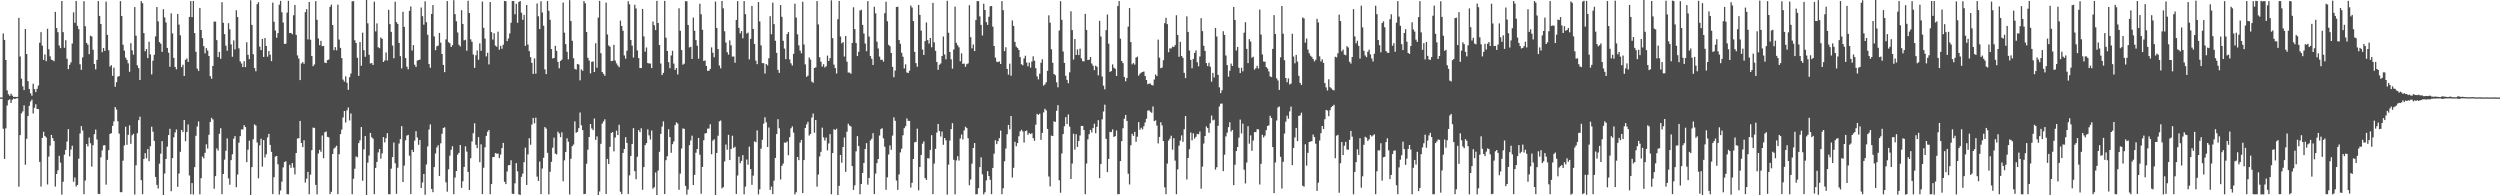 <?xml version="1.0" encoding="UTF-8"?>
<svg xmlns="http://www.w3.org/2000/svg" width="1920" height="150">
  <path d="M0 74.863h1v1.000H0zM1 74.913h1v1.000H1zM2 25.726h1v73.158H2zM3 30.682h1v91.396H3zM4 46.069h1v52.495H4zM5 69.418h1v11.579H5zM6 72.402h1v4.553H6zM7 73.638h1v2.639H7zM8 71.926h1v7.160H8zM9 73.405h1v3.204H9zM10 74.464h1v1.160H10zM11 74.355h1v1.742H11zM12 74.487h1v1.009H12zM13 74.407h1v1.014H13zM14 13.715h1v129.691H14zM15 43.419h1v60.375H15zM16 60.441h1v26.649H16zM17 66.314h1v19.226H17zM18 69.180h1v11.778H18zM19 22.256h1v104.271H19zM20 41.547h1v65.056H20zM21 62.325h1v26.805H21zM22 68.353h1v12.966H22zM23 71.651h1v6.324H23zM24 73.531h1v3.012H24zM25 64.309h1v22.829H25zM26 68.381h1v14.411H26zM27 70.718h1v9.380H27zM28 68.193h1v15.505H28zM29 65.614h1v18.176H29zM30 32.810h1v91.502H30zM31 24.664h1v118.661H31zM32 35.060h1v70.876H32zM33 46.040h1v55.193H33zM34 41.764h1v62.751H34zM35 47.026h1v58.592H35zM36 22.080h1v119.584H36zM37 37.816h1v82.472H37zM38 43.240h1v68.570H38zM39 45.847h1v57.789H39zM40 46.294h1v59.838H40zM41 47.003h1v61.305H41zM42 9.093h1v134.212H42zM43 21.542h1v112.017H43zM44 24.719h1v106.100H44zM45 34.966h1v84.692H45zM46 36.962h1v87.910H46zM47 0.774h1v148.659H47zM48 24.676h1v114.894H48zM49 36.733h1v82.049H49zM50 30.849h1v84.234H50zM51 45.097h1v63.591H51zM52 53.094h1v46.075H52zM53 49.775h1v70.286H53zM54 47.907h1v66.965H54zM55 33.433h1v78.510H55zM56 9.446h1v130.121H56zM57 17.491h1v118.803H57zM58 0.705h1v142.579H58zM59 19.865h1v122.172H59zM60 22.396h1v99.512H60zM61 49.374h1v53.172H61zM62 53.590h1v43.225H62zM63 44.085h1v56.152H63zM64 0.922h1v148.238H64zM65 20.185h1v118.455H65zM66 32.909h1v77.677H66zM67 34.316h1v78.130H67zM68 41.592h1v64.012H68zM69 27.441h1v82.582H69zM70 27.995h1v99.950H70zM71 38.198h1v73.319H71zM72 49.129h1v53.868H72zM73 53.277h1v46.260H73zM74 45.996h1v61.165H74zM75 0.842h1v148.022H75zM76 12.213h1v136.842H76zM77 18.443h1v102.385H77zM78 40.096h1v75.390H78zM79 36.836h1v74.882H79zM80 39.086h1v72.378H80zM81 1.231h1v140.577H81zM82 26.797h1v96.006H82zM83 38.596h1v76.722H83zM84 51.134h1v51.721H84zM85 50.070h1v52.248H85zM86 58.200h1v38.455H86zM87 51.958h1v41.254H87zM88 66.621h1v15.603H88zM89 63.130h1v21.064H89zM90 58.868h1v34.241H90zM91 58.482h1v44.109H91zM92 0.865h1v146.768H92zM93 12.275h1v135.335H93zM94 34.376h1v89.025H94zM95 38.864h1v72.847H95zM96 44.238h1v53.081H96zM97 45.966h1v65.223H97zM98 48.658h1v54.887H98zM99 55.103h1v41.227H99zM100 33.188h1v77.242H100zM101 38.633h1v65.251H101zM102 41.968h1v60.769H102zM103 5.402h1v143.974H103zM104 27.409h1v99.513H104zM105 50.159h1v52.154H105zM106 52.311h1v40.002H106zM107 61.425h1v28.153H107zM108 0.874h1v137.528H108zM109 2.467h1v146.679H109zM110 25.381h1v96.754H110zM111 39.386h1v78.226H111zM112 37.624h1v83.955H112zM113 44.616h1v69.847H113zM114 32.062h1v91.735H114zM115 41.782h1v70.563H115zM116 57.129h1v40.204H116zM117 46.582h1v54.585H117zM118 42.068h1v66.100H118zM119 27.962h1v107.910H119zM120 5.360h1v136.615H120zM121 16.454h1v128.334H121zM122 32.366h1v93.312H122zM123 33.584h1v84.413H123zM124 39.809h1v68.581H124zM125 7.088h1v142.747H125zM126 13.374h1v119.876H126zM127 17.269h1v104.806H127zM128 36.800h1v75.798H128zM129 40.505h1v63.227H129zM130 51.228h1v47.693H130zM131 10.261h1v136.558H131zM132 25.665h1v95.761H132zM133 44.437h1v61.051H133zM134 51.398h1v50.332H134zM135 53.272h1v46.157H135zM136 10.764h1v132.758H136zM137 18.919h1v114.337H137zM138 27.127h1v89.441H138zM139 51.572h1v48.272H139zM140 49.736h1v51.675H140zM141 58.298h1v33.854H141zM142 45.911h1v62.516H142zM143 44.925h1v56.386H143zM144 47.555h1v48.057H144zM145 13.021h1v121.746H145zM146 0.888h1v148.290H146zM147 13.168h1v127.443H147zM148 0.721h1v148.695H148zM149 25.381h1v102.966H149zM150 39.807h1v64.502H150zM151 52.693h1v44.420H151zM152 54.497h1v38.762H152zM153 6.088h1v143.163H153zM154 23.042h1v113.784H154zM155 29.304h1v90.890H155zM156 35.449h1v86.150H156zM157 40.956h1v76.402H157zM158 36.891h1v73.948H158zM159 38.830h1v75.299H159zM160 43.027h1v60.524H160zM161 58.461h1v35.182H161zM162 60.491h1v30.025H162zM163 50.636h1v41.094H163zM164 16.564h1v128.368H164zM165 16.566h1v118.686H165zM166 30.833h1v83.200H166zM167 43.831h1v71.852H167zM168 39.816h1v62.941H168zM169 45.177h1v53.257H169zM170 1.671h1v147.446H170zM171 17.530h1v116.123H171zM172 26.228h1v96.393H172zM173 35.051h1v80.783H173zM174 38.988h1v67.281H174zM175 17.841h1v119.183H175zM176 22.531h1v119.366H176zM177 34.074h1v88.888H177zM178 43.561h1v74.898H178zM179 31.027h1v75.539H179zM180 37.951h1v66.612H180zM181 7.885h1v135.892H181zM182 13.083h1v120.934H182zM183 37.122h1v72.438H183zM184 47.088h1v57.443H184zM185 48.756h1v50.691H185zM186 51.489h1v47.931H186zM187 47.019h1v49.151H187zM188 51.533h1v46.065H188zM189 32.439h1v92.088H189zM190 42.025h1v72.969H190zM191 45.403h1v62.614H191zM192 0.240h1v149.760H192zM193 19.116h1v109.222H193zM194 41.624h1v65.381H194zM195 52.265h1v43.271H195zM196 54.712h1v41.680H196zM197 3.216h1v106.211H197zM198 1.669h1v135.308H198zM199 35.777h1v75.880H199zM200 38.496h1v68.057H200zM201 29.881h1v98.071H201zM202 43.712h1v63.850H202zM203 29.251h1v91.666H203zM204 35.353h1v83.179H204zM205 43.506h1v62.030H205zM206 39.221h1v63.584H206zM207 41.961h1v69.359H207zM208 46.960h1v69.689H208zM209 2.021h1v147.093H209zM210 16.667h1v119.414H210zM211 23.417h1v96.855H211zM212 29.004h1v90.730H212zM213 25.465h1v100.714H213zM214 3.607h1v145.786H214zM215 0.657h1v145.667H215zM216 9.398h1v130.057H216zM217 17.285h1v111.261H217zM218 33.714h1v90.730H218zM219 33.586h1v90.286H219zM220 9.695h1v139.410H220zM221 0.639h1v148.606H221zM222 25.394h1v101.156H222zM223 25.225h1v103.658H223zM224 26.315h1v98.901H224zM225 11.712h1v116.997H225zM226 3.767h1v130.146H226zM227 26.834h1v90.687H227zM228 42.554h1v63.852H228zM229 45.028h1v61.099H229zM230 61.501h1v31.357H230zM231 48.759h1v61.051H231zM232 47.731h1v65.262H232zM233 48.976h1v58.764H233zM234 9.293h1v130.941H234zM235 7.050h1v130.188H235zM236 30.274h1v101.719H236zM237 1.552h1v147.656H237zM238 30.512h1v103.619H238zM239 43.027h1v72.326H239zM240 50.839h1v47.143H240zM241 49.498h1v48.682H241zM242 0.888h1v141.101H242zM243 15.232h1v133.999H243zM244 29.558h1v88.345H244zM245 34.692h1v80.419H245zM246 31.384h1v85.196H246zM247 35.490h1v68.553H247zM248 35.284h1v86.288H248zM249 48.081h1v53.507H249zM250 48.445h1v52.564H250zM251 46.177h1v58.940H251zM252 45.733h1v59.755H252zM253 5.264h1v143.772H253zM254 3.529h1v143.754H254zM255 19.189h1v99.109H255zM256 38.576h1v75.605H256zM257 36.223h1v76.974H257zM258 38.649h1v73.287H258zM259 3.545h1v145.534H259zM260 30.402h1v88.057H260zM261 36.747h1v66.251H261zM262 44.639h1v54.882H262zM263 61.116h1v29.101H263zM264 62.672h1v22.593H264zM265 58.662h1v35.418H265zM266 63.524h1v21.277H266zM267 68.980h1v13.534H267zM268 59.280h1v33.252H268zM269 56.486h1v30.673H269zM270 0.968h1v148.210H270zM271 0.870h1v136.413H271zM272 30.943h1v98.663H272zM273 33.007h1v87.173H273zM274 44.373h1v76.393H274zM275 58.255h1v51.676H275zM276 32.311h1v75.447H276zM277 50.505h1v47.073H277zM278 25.067h1v113.717H278zM279 38.546h1v76.201H279zM280 43.623h1v60.865H280zM281 0.000h1v150.000H281zM282 17.903h1v107.022H282zM283 42.085h1v77.297H283zM284 48.747h1v53.349H284zM285 48.459h1v56.942H285zM286 49.940h1v56.567H286zM287 1.266h1v147.901H287zM288 24.133h1v104.830H288zM289 17.974h1v106.409H289zM290 36.280h1v80.765H290zM291 37.024h1v77.416H291zM292 28.823h1v93.017H292zM293 29.837h1v87.986H293zM294 47.623h1v57.668H294zM295 46.458h1v62.914H295zM296 40.272h1v65.846H296zM297 46.442h1v55.802H297zM298 7.537h1v141.605H298zM299 18.535h1v130.657H299zM300 24.454h1v105.088H300zM301 34.955h1v85.697H301zM302 44.749h1v64.727H302zM303 1.318h1v124.074H303zM304 16.990h1v131.850H304zM305 18.382h1v110.430H305zM306 33.005h1v77.214H306zM307 43.108h1v63.729H307zM308 52.505h1v44.360H308zM309 8.995h1v130.835H309zM310 20.654h1v106.521H310zM311 44.598h1v63.172H311zM312 51.196h1v52.944H312zM313 53.206h1v50.387H313zM314 8.363h1v111.201H314zM315 4.980h1v144.060H315zM316 38.830h1v76.194H316zM317 34.639h1v82.092H317zM318 49.718h1v58.263H318zM319 51.395h1v49.389H319zM320 46.477h1v59.158H320zM321 46.088h1v65.139H321zM322 45.770h1v61.742H322zM323 5.772h1v138.643H323zM324 12.447h1v127.695H324zM325 18.967h1v114.665H325zM326 0.977h1v148.604H326zM327 17.033h1v109.334H327zM328 26.720h1v85.729H328zM329 49.104h1v50.378H329zM330 51.995h1v43.529H330zM331 10.680h1v134.420H331zM332 3.893h1v143.703H332zM333 27.958h1v100.332H333zM334 38.537h1v79.323H334zM335 35.516h1v77.665H335zM336 35.023h1v76.548H336zM337 25.278h1v109.865H337zM338 32.746h1v77.340H338zM339 41.469h1v61.224H339zM340 49.869h1v48.409H340zM341 55.387h1v42.392H341zM342 30.260h1v109.753H342zM343 0.794h1v146.400H343zM344 32.407h1v97.650H344zM345 33.229h1v86.317H345zM346 36.102h1v78.924H346zM347 34.721h1v77.599H347zM348 0.165h1v148.968H348zM349 10.838h1v125.537H349zM350 16.312h1v115.033H350zM351 24.918h1v93.889H351zM352 34.406h1v82.966H352zM353 35.667h1v75.701H353zM354 7.816h1v136.461H354zM355 18.409h1v120.781H355zM356 30.972h1v97.231H356zM357 30.517h1v81.890H357zM358 38.988h1v77.421H358zM359 0.570h1v131.442H359zM360 9.993h1v135.940H360zM361 30.185h1v91.357H361zM362 32.126h1v76.516H362zM363 41.906h1v60.387H363zM364 52.135h1v42.593H364zM365 42.460h1v68.725H365zM366 38.757h1v74.990H366zM367 45.895h1v59.398H367zM368 33.327h1v91.232H368zM369 39.001h1v71.861H369zM370 1.179h1v147.917H370zM371 21.364h1v107.448H371zM372 29.656h1v83.454H372zM373 43.291h1v61.035H373zM374 40.485h1v60.707H374zM375 49.457h1v50.412H375zM376 1.534h1v147.590H376zM377 24.657h1v116.711H377zM378 30.398h1v90.286H378zM379 25.548h1v95.022H379zM380 35.014h1v82.552H380zM381 35.880h1v82.085H381zM382 24.346h1v93.612H382zM383 38.132h1v83.257H383zM384 35.191h1v83.534H384zM385 37.450h1v76.294H385zM386 34.337h1v75.376H386zM387 0.710h1v138.924H387zM388 0.929h1v140.494H388zM389 31.567h1v100.122H389zM390 29.528h1v97.402H390zM391 25.630h1v101.067H391zM392 17.455h1v105.642H392zM393 0.780h1v148.002H393zM394 0.806h1v148.199H394zM395 10.952h1v129.847H395zM396 2.900h1v122.403H396zM397 17.443h1v114.138H397zM398 1.515h1v147.713H398zM399 0.806h1v148.881H399zM400 9.705h1v126.061H400zM401 15.159h1v118.231H401zM402 11.435h1v113.149H402zM403 35.236h1v78.196H403zM404 3.861h1v138.233H404zM405 34.222h1v84.367H405zM406 39.276h1v66.878H406zM407 43.861h1v67.311H407zM408 48.278h1v47.340H408zM409 56.758h1v33.809H409zM410 44.840h1v49.858H410zM411 56.582h1v33.797H411zM412 2.646h1v132.998H412zM413 12.474h1v126.500H413zM414 22.375h1v101.666H414zM415 0.986h1v148.093H415zM416 9.636h1v119.796H416zM417 19.753h1v101.437H417zM418 53.275h1v44.298H418zM419 56.939h1v41.817H419zM420 0.838h1v116.539H420zM421 8.313h1v140.909H421zM422 15.232h1v116.722H422zM423 37.692h1v86.647H423zM424 44.881h1v68.531H424zM425 44.481h1v61.273H425zM426 35.191h1v82.760H426zM427 39.052h1v79.549H427zM428 47.502h1v53.616H428zM429 52.457h1v50.021H429zM430 46.790h1v58.505H430zM431 45.804h1v55.843H431zM432 1.952h1v137.285H432zM433 25.099h1v98.050H433zM434 33.909h1v82.873H434zM435 39.780h1v66.461H435zM436 45.591h1v63.259H436zM437 0.128h1v149.224H437zM438 16.189h1v105.754H438zM439 31.327h1v80.954H439zM440 44.769h1v66.212H440zM441 52.892h1v40.320H441zM442 53.483h1v48.524H442zM443 49.113h1v52.179H443zM444 49.537h1v48.940H444zM445 61.709h1v24.736H445zM446 53.229h1v42.950H446zM447 54.378h1v45.585H447zM448 0.822h1v148.276H448zM449 2.495h1v146.411H449zM450 24.545h1v101.188H450zM451 44.405h1v70.536H451zM452 46.511h1v58.695H452zM453 56.392h1v38.853H453zM454 47.447h1v51.195H454zM455 47.184h1v52.747H455zM456 55.321h1v35.713H456zM457 33.211h1v74.200H457zM458 51.965h1v52.783H458zM459 13.518h1v136.285H459zM460 0.645h1v146.390H460zM461 40.853h1v69.595H461zM462 55.254h1v39.737H462zM463 56.673h1v36.610H463zM464 58.152h1v33.477H464zM465 1.982h1v147.018H465zM466 26.461h1v95.546H466zM467 34.934h1v91.076H467zM468 35.870h1v76.853H468zM469 46.930h1v55.150H469zM470 46.701h1v54.784H470zM471 34.383h1v81.895H471zM472 46.474h1v59.206H472zM473 48.674h1v51.662H473zM474 50.233h1v53.518H474zM475 51.601h1v44.186H475zM476 15.841h1v131.396H476zM477 19.977h1v129.135H477zM478 23.643h1v93.790H478zM479 42.616h1v71.811H479zM480 45.071h1v60.245H480zM481 38.953h1v70.829H481zM482 0.975h1v147.942H482zM483 3.326h1v131.357H483zM484 30.682h1v89.096H484zM485 35.017h1v75.617H485zM486 44.160h1v54.227H486zM487 3.658h1v127.766H487zM488 6.491h1v131.165H488zM489 38.782h1v81.662H489zM490 44.634h1v55.303H490zM491 52.293h1v49.162H491zM492 52.254h1v46.246H492zM493 6.878h1v138.840H493zM494 27.965h1v100.318H494zM495 39.679h1v71.762H495zM496 36.447h1v73.497H496zM497 48.431h1v50.943H497zM498 48.743h1v55.246H498zM499 48.818h1v58.350H499zM500 52.286h1v47.947H500zM501 16.560h1v128.302H501zM502 19.382h1v124.434H502zM503 23.080h1v109.391H503zM504 0.677h1v149.178H504zM505 17.679h1v113.264H505zM506 34.609h1v81.994H506zM507 48.768h1v54.047H507zM508 57.669h1v39.572H508zM509 55.943h1v37.292H509zM510 0.655h1v148.409H510zM511 28.954h1v94.058H511zM512 39.173h1v80.771H512zM513 47.788h1v51.511H513zM514 52.364h1v52.902H514zM515 42.583h1v74.786H515zM516 39.036h1v71.721H516zM517 48.832h1v59.831H517zM518 53.634h1v42.486H518zM519 52.272h1v41.726H519zM520 57.193h1v37.702H520zM521 6.338h1v139.410H521zM522 23.598h1v109.748H522zM523 38.457h1v75.596H523zM524 49.679h1v48.915H524zM525 48.907h1v50.080H525zM526 0.943h1v141.790H526zM527 0.952h1v148.485H527zM528 19.173h1v126.352H528zM529 36.404h1v75.065H529zM530 35.882h1v71.996H530zM531 45.284h1v58.901H531zM532 13.541h1v128.540H532zM533 23.609h1v110.668H533zM534 30.796h1v86.496H534zM535 35.115h1v79.306H535zM536 45.053h1v60.913H536zM537 2.845h1v115.973H537zM538 10.963h1v137.844H538zM539 22.909h1v105.283H539zM540 46.774h1v60.945H540zM541 46.413h1v56.088H541zM542 50.617h1v51.593H542zM543 54.421h1v44.415H543zM544 54.270h1v44.461H544zM545 52.872h1v42.570H545zM546 36.383h1v82.106H546zM547 40.487h1v67.517H547zM548 43.968h1v62.966H548zM549 1.190h1v148.810H549zM550 21.442h1v95.987H550zM551 37.706h1v66.521H551zM552 50.281h1v42.923H552zM553 52.471h1v40.117H553zM554 0.767h1v143.909H554zM555 6.404h1v137.315H555zM556 24.017h1v99.973H556zM557 32.689h1v78.288H557zM558 40.089h1v74.889H558zM559 42.004h1v61.552H559zM560 31.018h1v91.895H560zM561 34.783h1v79.641H561zM562 43.458h1v60.774H562zM563 43.346h1v70.215H563zM564 48.168h1v64.539H564zM565 15.317h1v133.603H565zM566 0.879h1v133.937H566zM567 21.416h1v98.924H567zM568 25.674h1v99.737H568zM569 23.863h1v99.670H569zM570 29.439h1v89.723H570zM571 0.803h1v148.434H571zM572 10.842h1v132.488H572zM573 25.795h1v96.722H573zM574 25.049h1v101.396H574zM575 45.607h1v67.020H575zM576 29.855h1v100.044H576zM577 4.557h1v137.420H577zM578 22.234h1v112.614H578zM579 33.717h1v74.820H579zM580 46.564h1v62.630H580zM581 49.232h1v50.904H581zM582 1.588h1v147.716H582zM583 16.477h1v128.943H583zM584 34.877h1v79.316H584zM585 48.486h1v58.883H585zM586 48.562h1v46.429H586zM587 56.474h1v33.593H587zM588 49.148h1v44.827H588zM589 50.208h1v62.687H589zM590 44.758h1v53.117H590zM591 12.456h1v133.433H591zM592 26.335h1v116.954H592zM593 2.000h1v147.075H593zM594 18.533h1v120.149H594zM595 31.279h1v90.034H595zM596 40.622h1v62.328H596zM597 53.673h1v37.869H597zM598 55.946h1v42.607H598zM599 3.893h1v133.987H599zM600 12.914h1v114.488H600zM601 31.316h1v94.347H601zM602 37.319h1v72.151H602zM603 45.410h1v64.189H603zM604 26.193h1v82.504H604zM605 24.646h1v94.587H605zM606 45.676h1v59.716H606zM607 48.631h1v49.863H607zM608 50.338h1v46.718H608zM609 41.373h1v60.460H609zM610 2.792h1v146.482H610zM611 13.456h1v134.205H611zM612 26.360h1v94.202H612zM613 34.813h1v88.158H613zM614 38.846h1v70.650H614zM615 40.901h1v66.562H615zM616 1.357h1v146.908H616zM617 34.211h1v88.739H617zM618 49.454h1v48.780H618zM619 59.022h1v36.535H619zM620 58.088h1v35.477H620zM621 44.140h1v60.009H621zM622 45.776h1v57.066H622zM623 62.661h1v27.617H623zM624 63.565h1v23.605H624zM625 52.242h1v49.643H625zM626 51.709h1v40.455H626zM627 0.819h1v142.559H627zM628 18.727h1v115.308H628zM629 44.005h1v76.137H629zM630 47.344h1v69.259H630zM631 51.148h1v46.915H631zM632 49.310h1v56.136H632zM633 51.810h1v56.114H633zM634 50.869h1v54.784H634zM635 42.725h1v72.772H635zM636 46.829h1v63.372H636zM637 44.687h1v58.315H637zM638 0.256h1v148.927H638zM639 29.297h1v88.265H639zM640 49.592h1v49.666H640zM641 52.283h1v47.540H641zM642 56.426h1v42.385H642zM643 14.758h1v135.024H643zM644 0.703h1v142.060H644zM645 28.020h1v90.959H645zM646 33.291h1v91.678H646zM647 32.311h1v80.588H647zM648 43.394h1v62.257H648zM649 27.631h1v104.370H649zM650 47.376h1v53.799H650zM651 55.717h1v39.309H651zM652 55.756h1v40.728H652zM653 56.609h1v40.508H653zM654 33.018h1v94.514H654zM655 5.603h1v140.247H655zM656 22.378h1v119.968H656zM657 33.073h1v83.147H657zM658 43.053h1v61.481H658zM659 39.727h1v72.435H659zM660 8.091h1v141.099H660zM661 7.498h1v133.820H661zM662 19.093h1v113.731H662zM663 25.745h1v99.428H663zM664 33.442h1v80.918H664zM665 39.329h1v70.586H665zM666 0.856h1v140.961H666zM667 28.127h1v108.501H667zM668 43.046h1v64.871H668zM669 45.140h1v61.417H669zM670 49.937h1v52.337H670zM671 5.152h1v143.893H671zM672 10.307h1v123.033H672zM673 32.005h1v93.275H673zM674 37.218h1v84.935H674zM675 43.485h1v60.607H675zM676 45.969h1v53.236H676zM677 45.802h1v52.660H677zM678 47.312h1v58.908H678zM679 10.153h1v102.549H679zM680 1.311h1v144.459H680zM681 16.328h1v119.870H681zM682 34.401h1v84.285H682zM683 35.518h1v76.221H683zM684 40.727h1v74.310H684zM685 51.352h1v52.806H685zM686 59.287h1v30.893H686zM687 54.151h1v38.617H687zM688 5.399h1v133.227H688zM689 5.173h1v140.659H689zM690 30.684h1v103.282H690zM691 33.655h1v83.383H691zM692 40.576h1v73.600H692zM693 43.556h1v60.339H693zM694 52.595h1v45.864H694zM695 49.425h1v47.471H695zM696 55.630h1v35.312H696zM697 56.113h1v36.688H697zM698 54.302h1v38.556H698zM699 4.271h1v139.792H699zM700 5.772h1v134.614H700zM701 16.157h1v105.976H701zM702 39.825h1v69.460H702zM703 48.470h1v60.481H703zM704 51.272h1v47.519H704zM705 3.793h1v142.364H705zM706 11.478h1v116.766H706zM707 23.495h1v95.502H707zM708 38.029h1v72.298H708zM709 42.254h1v66.308H709zM710 31.535h1v105.246H710zM711 17.239h1v120.957H711zM712 30.798h1v90.744H712zM713 33.469h1v88.178H713zM714 29.205h1v85.960H714zM715 36.303h1v67.516H715zM716 2.179h1v146.931H716zM717 32.533h1v93.113H717zM718 39.088h1v75.171H718zM719 47.573h1v54.282H719zM720 53.584h1v41.598H720zM721 49.741h1v50.943H721zM722 48.761h1v56.100H722zM723 43.073h1v57.945H723zM724 28.045h1v83.174H724zM725 41.830h1v64.157H725zM726 45.543h1v62.209H726zM727 0.602h1v148.842H727zM728 25.140h1v101.346H728zM729 39.949h1v67.963H729zM730 45.589h1v53.593H730zM731 52.730h1v41.829H731zM732 38.054h1v84.665H732zM733 5.065h1v144.166H733zM734 32.861h1v90.314H734zM735 34.763h1v85.175H735zM736 36.349h1v86.977H736zM737 47.035h1v59.382H737zM738 40.961h1v62.348H738zM739 49.113h1v57.981H739zM740 48.816h1v51.328H740zM741 51.324h1v46.031H741zM742 49.281h1v49.073H742zM743 48.699h1v57.501H743zM744 3.969h1v138.279H744zM745 28.576h1v109.332H745zM746 37.125h1v88.593H746zM747 34.131h1v79.526H747zM748 39.226h1v70.639H748zM749 15.422h1v133.823H749zM750 0.867h1v148.240H750zM751 0.881h1v143.587H751zM752 12.586h1v115.772H752zM753 19.096h1v101.767H753zM754 27.246h1v106.624H754zM755 2.843h1v146.452H755zM756 7.672h1v139.998H756zM757 17.008h1v121.520H757zM758 19.086h1v112.339H758zM759 12.838h1v122.371H759zM760 4.800h1v133.289H760zM761 4.619h1v144.546H761zM762 20.405h1v108.592H762zM763 35.323h1v82.689H763zM764 44.215h1v63.493H764zM765 47.292h1v63.420H765zM766 47.742h1v60.689H766zM767 47.150h1v58.968H767zM768 49.107h1v51.215H768zM769 0.856h1v148.283H769zM770 7.851h1v136.752H770zM771 39.278h1v84.610H771zM772 36.287h1v77.810H772zM773 52.917h1v50.204H773zM774 57.330h1v38.613H774zM775 48.889h1v50.380H775zM776 58.145h1v30.952H776zM777 15.740h1v120.602H777zM778 19.901h1v108.984H778zM779 32.215h1v76.690H779zM780 35.783h1v76.532H780zM781 36.829h1v73.049H781zM782 38.349h1v66.319H782zM783 43.893h1v57.024H783zM784 49.381h1v50.314H784zM785 50.116h1v50.867H785zM786 44.843h1v64.699H786zM787 42.789h1v57.938H787zM788 48.029h1v52.236H788zM789 50.906h1v52.630H789zM790 48.088h1v54.081H790zM791 51.947h1v51.058H791zM792 47.282h1v55.033H792zM793 43.245h1v62.866H793zM794 46.655h1v61.472H794zM795 52.391h1v43.342H795zM796 58.601h1v28.846H796zM797 60.976h1v27.288H797zM798 56.596h1v30.705H798zM799 48.157h1v59.286H799zM800 45.499h1v56.521H800zM801 65.737h1v20.581H801zM802 64.799h1v18.766H802zM803 63.176h1v21.598H803zM804 54.435h1v44.578H804zM805 11.794h1v123.770H805zM806 17.400h1v125.761H806zM807 37.907h1v66.221H807zM808 48.230h1v56.251H808zM809 56.843h1v36.315H809zM810 57.784h1v35.814H810zM811 63.254h1v21.854H811zM812 67.056h1v13.690H812zM813 23.440h1v115.006H813zM814 0.900h1v147.100H814zM815 15.211h1v102.655H815zM816 39.512h1v63.426H816zM817 48.351h1v48.620H817zM818 58.230h1v31.730H818zM819 61.354h1v33.905H819zM820 63.885h1v24.038H820zM821 55.566h1v41.714H821zM822 8.659h1v128.839H822zM823 23.156h1v102.422H823zM824 45.747h1v56.976H824zM825 29.961h1v85.006H825zM826 42.229h1v60.826H826zM827 37.914h1v74.955H827zM828 42.274h1v65.940H828zM829 37.392h1v66.638H829zM830 44.856h1v51.874H830zM831 47.008h1v49.714H831zM832 47.083h1v52.829H832zM833 10.650h1v138.508H833zM834 22.998h1v102.593H834zM835 46.111h1v60.927H835zM836 45.854h1v57.148H836zM837 43.764h1v55.990H837zM838 48.745h1v53.012H838zM839 50.459h1v47.915H839zM840 53.886h1v41.156H840zM841 50.361h1v52.003H841zM842 51.279h1v46.091H842zM843 57.843h1v34.450H843zM844 15.953h1v120.851H844zM845 27.995h1v97.913H845zM846 58.720h1v32.918H846zM847 65.771h1v19.874H847zM848 68.584h1v11.804H848zM849 23.149h1v83.495H849zM850 11.165h1v121.050H850zM851 33.520h1v88.565H851zM852 55.266h1v46.015H852zM853 54.577h1v46.912H853zM854 49.471h1v49.886H854zM855 52.043h1v53.106H855zM856 52.833h1v51.714H856zM857 58.335h1v41.859H857zM858 4.681h1v144.509H858zM859 0.831h1v148.270H859zM860 29.711h1v94.012H860zM861 46.857h1v61.552H861zM862 48.505h1v49.986H862zM863 59.081h1v32.099H863zM864 62.418h1v25.850H864zM865 59.917h1v32.950H865zM866 20.407h1v113.010H866zM867 6.203h1v135.463H867zM868 32.332h1v79.217H868zM869 49.432h1v53.294H869zM870 48.443h1v55.898H870zM871 49.622h1v51.653H871zM872 44.195h1v64.692H872zM873 43.538h1v61.463H873zM874 58.122h1v35.697H874zM875 56.630h1v43.008H875zM876 55.756h1v42.362H876zM877 55.291h1v44.081H877zM878 54.879h1v42.113H878zM879 58.420h1v35.656H879zM880 61.443h1v29.737H880zM881 64.657h1v20.311H881zM882 64.204h1v20.556H882zM883 64.220h1v21.577H883zM884 65.334h1v21.284H884zM885 65.620h1v16.127H885zM886 61.102h1v31.936H886zM887 57.202h1v35.216H887zM888 58.431h1v38.011H888zM889 30.428h1v79.766H889zM890 44.268h1v60.890H890zM891 52.366h1v41.547H891zM892 51.883h1v44.468H892zM893 46.234h1v62.092H893zM894 17.830h1v126.066H894zM895 13.687h1v135.429H895zM896 18.537h1v107.134H896zM897 40.079h1v67.917H897zM898 37.095h1v69.414H898zM899 37.196h1v67.029H899zM900 35.735h1v79.226H900zM901 36.140h1v69.986H901zM902 34.680h1v88.661H902zM903 11.723h1v137.437H903zM904 26.903h1v103.211H904zM905 43.641h1v68.247H905zM906 32.087h1v75.875H906zM907 42.970h1v61.030H907zM908 44.382h1v64.559H908zM909 55.930h1v43.369H909zM910 59.930h1v29.226H910zM911 12.595h1v125.219H911zM912 24.525h1v96.841H912zM913 38.793h1v75.793H913zM914 45.957h1v55.804H914zM915 52.435h1v55.349H915zM916 45.206h1v57.212H916zM917 40.659h1v65.802H917zM918 38.697h1v66.372H918zM919 47.809h1v55.033H919zM920 50.880h1v52.268H920zM921 43.362h1v57.629H921zM922 13.907h1v130.971H922zM923 23.888h1v104.086H923zM924 35.159h1v75.065H924zM925 39.109h1v65.349H925zM926 48.420h1v48.725H926zM927 50.793h1v47.581H927zM928 48.235h1v53.683H928zM929 51.235h1v43.424H929zM930 62.711h1v26.038H930zM931 55.962h1v36.493H931zM932 59.502h1v32.396H932zM933 21.435h1v108.842H933zM934 28.031h1v100.421H934zM935 57.479h1v39.153H935zM936 67.056h1v14.731H936zM937 71.505h1v8.093H937zM938 69.331h1v10.254H938zM939 23.998h1v107.414H939zM940 26.820h1v92.037H940zM941 42.670h1v62.085H941zM942 50.031h1v51.861H942zM943 58.903h1v38.718H943zM944 54.327h1v39.581H944zM945 48.841h1v52.181H945zM946 50.700h1v49.160H946zM947 5.303h1v136.864H947zM948 15.333h1v111.256H948zM949 38.752h1v77.260H949zM950 35.973h1v76.997H950zM951 52.073h1v53.651H951zM952 56.106h1v35.745H952zM953 52.009h1v50.469H953zM954 54.781h1v40.158H954zM955 25.111h1v105.219H955zM956 17.047h1v123.877H956zM957 37.555h1v87.272H957zM958 48.486h1v48.450H958zM959 30.068h1v80.284H959zM960 31.911h1v72.064H960zM961 44.316h1v71.504H961zM962 43.563h1v64.347H962zM963 53.465h1v47.947H963zM964 52.402h1v49.142H964zM965 50.546h1v48.666H965zM966 52.627h1v46.732H966zM967 7.391h1v134.319H967zM968 26.537h1v99.256H968zM969 41.808h1v61.694H969zM970 47.269h1v58.288H970zM971 47.413h1v56.725H971zM972 51.526h1v48.412H972zM973 52.652h1v44.104H973zM974 54.890h1v41.328H974zM975 58.651h1v30.275H975zM976 59.177h1v31.458H976zM977 37.516h1v75.438H977zM978 11.636h1v136.668H978zM979 26.095h1v98.675H979zM980 60.155h1v32.403H980zM981 61.819h1v20.698H981zM982 69.093h1v12.712H982zM983 44.035h1v76.375H983zM984 4.585h1v140.199H984zM985 25.898h1v98.384H985zM986 46.241h1v56.358H986zM987 59.903h1v33.523H987zM988 63.158h1v25.688H988zM989 60.228h1v30.980H989zM990 64.881h1v20.684H990zM991 64.220h1v17.636H991zM992 25.919h1v100.902H992zM993 43.433h1v70.172H993zM994 48.624h1v56.965H994zM995 42.181h1v56.052H995zM996 47.321h1v61.053H996zM997 58.200h1v30.826H997zM998 63.636h1v24.994H998zM999 65.227h1v21.309H999zM1000 13.401h1v129.240H1000zM1001 14.111h1v129.259H1001zM1002 32.762h1v78.048H1002zM1003 29.567h1v97.647H1003zM1004 38.107h1v79.309H1004zM1005 40.867h1v68.203H1005zM1006 42.739h1v65.985H1006zM1007 43.687h1v64.717H1007zM1008 45.316h1v57.995H1008zM1009 47.152h1v58.093H1009zM1010 45.907h1v64.493H1010zM1011 14.442h1v132.124H1011zM1012 17.246h1v123.024H1012zM1013 43.254h1v64.683H1013zM1014 47.216h1v55.088H1014zM1015 45.566h1v51.183H1015zM1016 48.324h1v50.799H1016zM1017 63.851h1v27.748H1017zM1018 67.115h1v17.327H1018zM1019 69.486h1v15.377H1019zM1020 60.857h1v28.363H1020zM1021 66.982h1v17.668H1021zM1022 67.882h1v14.438H1022zM1023 68.969h1v12.463H1023zM1024 69.415h1v11.014H1024zM1025 43.549h1v77.981H1025zM1026 44.099h1v60.105H1026zM1027 40.936h1v62.660H1027zM1028 11.192h1v136.842H1028zM1029 16.168h1v109.240H1029zM1030 39.432h1v69.680H1030zM1031 38.065h1v81.039H1031zM1032 41.933h1v69.982H1032zM1033 42.421h1v66.537H1033zM1034 35.488h1v79.345H1034zM1035 36.491h1v78.519H1035zM1036 47.440h1v59.970H1036zM1037 48.848h1v51.719H1037zM1038 43.799h1v61.165H1038zM1039 7.015h1v142.248H1039zM1040 27.956h1v104.063H1040zM1041 33.257h1v91.282H1041zM1042 31.261h1v83.408H1042zM1043 35.213h1v83.715H1043zM1044 45.019h1v61.133H1044zM1045 4.353h1v139.801H1045zM1046 21.023h1v114.411H1046zM1047 39.027h1v72.181H1047zM1048 42.599h1v62.410H1048zM1049 43.858h1v61.916H1049zM1050 39.727h1v68.533H1050zM1051 38.120h1v68.910H1051zM1052 41.801h1v61.950H1052zM1053 44.891h1v59.970H1053zM1054 47.248h1v56.780H1054zM1055 41.247h1v61.920H1055zM1056 4.385h1v144.756H1056zM1057 10.922h1v120.629H1057zM1058 30.787h1v84.688H1058zM1059 34.731h1v80.829H1059zM1060 40.194h1v69.844H1060zM1061 17.711h1v120.975H1061zM1062 16.360h1v104.422H1062zM1063 20.963h1v99.441H1063zM1064 39.187h1v69.908H1064zM1065 40.450h1v65.772H1065zM1066 40.636h1v74.800H1066zM1067 14.749h1v122.850H1067zM1068 10.936h1v123.408H1068zM1069 35.140h1v83.168H1069zM1070 33.192h1v82.577H1070zM1071 39.732h1v75.777H1071zM1072 17.413h1v124.857H1072zM1073 0.863h1v148.304H1073zM1074 12.746h1v115.827H1074zM1075 19.771h1v102.831H1075zM1076 33.927h1v85.335H1076zM1077 38.461h1v70.352H1077zM1078 25.365h1v89.093H1078zM1079 22.408h1v104.227H1079zM1080 32.011h1v89.794H1080zM1081 40.629h1v73.687H1081zM1082 41.407h1v69.975H1082zM1083 35.374h1v79.451H1083zM1084 17.118h1v132.092H1084zM1085 22.559h1v106.290H1085zM1086 24.287h1v98.537H1086zM1087 30.480h1v95.949H1087zM1088 32.197h1v84.411H1088zM1089 13.177h1v133.575H1089zM1090 0.881h1v143.440H1090zM1091 24.898h1v93.538H1091zM1092 38.292h1v74.898H1092zM1093 33.176h1v76.855H1093zM1094 45.641h1v57.800H1094zM1095 32.277h1v81.183H1095zM1096 42.895h1v65.084H1096zM1097 45.609h1v58.396H1097zM1098 46.051h1v55.951H1098zM1099 43.824h1v61.442H1099zM1100 12.099h1v137.043H1100zM1101 4.312h1v144.884H1101zM1102 25.953h1v83.909H1102zM1103 32.536h1v76.097H1103zM1104 45.280h1v61.852H1104zM1105 43.032h1v64.408H1105zM1106 0.980h1v146.992H1106zM1107 12.982h1v117.935H1107zM1108 27.448h1v91.323H1108zM1109 39.006h1v68.135H1109zM1110 38.283h1v75.143H1110zM1111 50.137h1v57.611H1111zM1112 52.892h1v46.187H1112zM1113 61.894h1v26.805H1113zM1114 62.542h1v24.958H1114zM1115 46.172h1v49.192H1115zM1116 45.348h1v63.745H1116zM1117 13.854h1v135.262H1117zM1118 13.550h1v131.783H1118zM1119 34.614h1v77.356H1119zM1120 9.341h1v116.498H1120zM1121 47.459h1v54.951H1121zM1122 38.871h1v68.835H1122zM1123 32.460h1v80.048H1123zM1124 33.943h1v79.879H1124zM1125 39.848h1v67.054H1125zM1126 43.256h1v64.873H1126zM1127 34.831h1v77.448H1127zM1128 6.429h1v142.795H1128zM1129 20.879h1v111.973H1129zM1130 31.133h1v96.423H1130zM1131 28.995h1v85.628H1131zM1132 33.453h1v88.002H1132zM1133 34.062h1v82.410H1133zM1134 2.731h1v146.512H1134zM1135 5.548h1v139.073H1135zM1136 28.663h1v90.169H1136zM1137 34.069h1v70.634H1137zM1138 43.330h1v70.973H1138zM1139 39.841h1v78.437H1139zM1140 33.662h1v86.178H1140zM1141 38.038h1v78.402H1141zM1142 33.591h1v80.437H1142zM1143 32.311h1v82.236H1143zM1144 35.314h1v83.232H1144zM1145 2.843h1v146.292H1145zM1146 18.045h1v130.801H1146zM1147 35.438h1v87.922H1147zM1148 35.154h1v81.090H1148zM1149 38.345h1v76.844H1149zM1150 34.234h1v83.166H1150zM1151 17.976h1v116.553H1151zM1152 28.626h1v103.037H1152zM1153 32.117h1v89.824H1153zM1154 27.125h1v88.347H1154zM1155 37.532h1v70.410H1155zM1156 5.775h1v137.155H1156zM1157 15.079h1v126.228H1157zM1158 25.507h1v102.703H1158zM1159 36.479h1v80.412H1159zM1160 31.073h1v80.856H1160zM1161 21.671h1v96.921H1161zM1162 0.826h1v148.336H1162zM1163 2.747h1v127.081H1163zM1164 14.323h1v112.440H1164zM1165 28.864h1v91.035H1165zM1166 32.961h1v78.464H1166zM1167 35.376h1v82.403H1167zM1168 37.239h1v79.366H1168zM1169 36.788h1v74.273H1169zM1170 35.493h1v81.648H1170zM1171 32.055h1v82.962H1171zM1172 36.431h1v81.685H1172zM1173 7.109h1v132.447H1173zM1174 24.465h1v109.494H1174zM1175 22.462h1v105.269H1175zM1176 25.891h1v92.060H1176zM1177 30.327h1v94.493H1177zM1178 0.819h1v142.870H1178zM1179 2.048h1v147.059H1179zM1180 11.884h1v116.519H1180zM1181 41.531h1v74.683H1181zM1182 36.381h1v83.893H1182zM1183 38.823h1v76.603H1183zM1184 27.189h1v98.082H1184zM1185 23.829h1v100.133H1185zM1186 13.493h1v104.053H1186zM1187 33.813h1v86.519H1187zM1188 32.437h1v92.284H1188zM1189 24.005h1v117.537H1189zM1190 0.817h1v148.347H1190zM1191 19.892h1v118.235H1191zM1192 19.521h1v105.246H1192zM1193 19.766h1v98.386H1193zM1194 33.021h1v84.125H1194zM1195 26.614h1v95.299H1195zM1196 15.076h1v120.357H1196zM1197 15.390h1v113.239H1197zM1198 13.129h1v114.529H1198zM1199 19.533h1v107.169H1199zM1200 25.349h1v103.646H1200zM1201 20.089h1v104.518H1201zM1202 23.605h1v102.630H1202zM1203 22.968h1v98.645H1203zM1204 21.435h1v102.763H1204zM1205 24.850h1v98.004H1205zM1206 1.064h1v148.462H1206zM1207 2.156h1v146.560H1207zM1208 27.976h1v100.961H1208zM1209 39.404h1v73.854H1209zM1210 45.065h1v66.594H1210zM1211 44.792h1v64.212H1211zM1212 49.299h1v52.799H1212zM1213 51.082h1v50.868H1213zM1214 51.540h1v43.529H1214zM1215 1.236h1v147.897H1215zM1216 0.554h1v147.823H1216zM1217 20.453h1v113.793H1217zM1218 0.675h1v148.890H1218zM1219 10.728h1v123.495H1219zM1220 41.998h1v69.071H1220zM1221 51.968h1v41.520H1221zM1222 49.798h1v47.333H1222zM1223 8.125h1v141.003H1223zM1224 5.196h1v129.130H1224zM1225 24.314h1v92.064H1225zM1226 33.845h1v87.942H1226zM1227 35.587h1v81.561H1227zM1228 34.701h1v77.354H1228zM1229 33.334h1v91.103H1229zM1230 47.685h1v59.279H1230zM1231 52.565h1v44.047H1231zM1232 55.209h1v37.954H1232zM1233 58.337h1v35.988H1233zM1234 0.813h1v143.083H1234zM1235 19.997h1v116.356H1235zM1236 37.482h1v82.019H1236zM1237 44.849h1v59.776H1237zM1238 42.018h1v63.754H1238zM1239 45.051h1v52.090H1239zM1240 0.513h1v143.138H1240zM1241 33.346h1v90.069H1241zM1242 41.734h1v67.979H1242zM1243 39.958h1v65.933H1243zM1244 43.533h1v64.090H1244zM1245 50.066h1v52.783H1245zM1246 42.638h1v64.154H1246zM1247 56.683h1v40.330H1247zM1248 52.535h1v41.957H1248zM1249 48.679h1v48.540H1249zM1250 53.366h1v45.784H1250zM1251 3.813h1v142.346H1251zM1252 13.007h1v122.170H1252zM1253 31.341h1v90.618H1253zM1254 28.391h1v97.164H1254zM1255 36.770h1v87.709H1255zM1256 38.477h1v76.979H1256zM1257 45.428h1v66.791H1257zM1258 38.219h1v69.995H1258zM1259 42.364h1v68.045H1259zM1260 29.951h1v91.790H1260zM1261 36.472h1v77.086H1261zM1262 0.000h1v145.033H1262zM1263 24.399h1v100.119H1263zM1264 38.477h1v75.853H1264zM1265 49.969h1v46.216H1265zM1266 53.844h1v43.220H1266zM1267 53.185h1v64.711H1267zM1268 0.787h1v142.682H1268zM1269 12.570h1v124.573H1269zM1270 21.950h1v110.261H1270zM1271 22.565h1v102.882H1271zM1272 44.863h1v72.790H1272zM1273 35.017h1v79.181H1273zM1274 44.724h1v69.135H1274zM1275 53.403h1v41.067H1275zM1276 47.646h1v51.765H1276zM1277 56.296h1v40.687H1277zM1278 56.284h1v35.122H1278zM1279 0.584h1v142.740H1279zM1280 11.103h1v129.361H1280zM1281 31.741h1v98.583H1281zM1282 33.788h1v81.472H1282zM1283 47.074h1v56.139H1283zM1284 0.476h1v148.602H1284zM1285 0.826h1v138.457H1285zM1286 18.729h1v109.634H1286zM1287 35.122h1v76.633H1287zM1288 42.389h1v69.352H1288zM1289 47.768h1v47.391H1289zM1290 0.900h1v141.565H1290zM1291 21.554h1v106.049H1291zM1292 44.350h1v67.224H1292zM1293 49.081h1v60.872H1293zM1294 44.556h1v53.566H1294zM1295 3.884h1v124.131H1295zM1296 10.357h1v127.993H1296zM1297 38.880h1v77.741H1297zM1298 37.241h1v80.382H1298zM1299 44.277h1v54.335H1299zM1300 56.678h1v36.642H1300zM1301 43.698h1v54.204H1301zM1302 50.416h1v55.402H1302zM1303 54.728h1v49.970H1303zM1304 0.680h1v131.211H1304zM1305 17.493h1v131.266H1305zM1306 21.618h1v109.860H1306zM1307 2.417h1v147.290H1307zM1308 26.894h1v95.878H1308zM1309 37.477h1v73.401H1309zM1310 54.156h1v45.960H1310zM1311 47.607h1v58.780H1311zM1312 8.739h1v137.835H1312zM1313 12.309h1v136.876H1313zM1314 23.625h1v100.506H1314zM1315 39.821h1v69.973H1315zM1316 39.365h1v68.988H1316zM1317 34.314h1v72.076H1317zM1318 30.121h1v97.183H1318zM1319 39.480h1v70.286H1319zM1320 41.949h1v55.830H1320zM1321 48.544h1v55.246H1321zM1322 45.277h1v55.047H1322zM1323 16.276h1v131.426H1323zM1324 5.338h1v131.133H1324zM1325 16.660h1v116.830H1325zM1326 33.339h1v85.219H1326zM1327 37.816h1v77.231H1327zM1328 46.081h1v69.959H1328zM1329 1.698h1v147.796H1329zM1330 4.214h1v132.126H1330zM1331 30.276h1v85.342H1331zM1332 37.768h1v67.803H1332zM1333 39.365h1v72.188H1333zM1334 22.405h1v89.531H1334zM1335 12.392h1v133.756H1335zM1336 30.304h1v100.707H1336zM1337 41.299h1v80.616H1337zM1338 37.392h1v77.386H1338zM1339 46.529h1v60.726H1339zM1340 5.836h1v143.282H1340zM1341 9.126h1v134.562H1341zM1342 22.900h1v95.502H1342zM1343 44.188h1v61.099H1343zM1344 55.298h1v40.158H1344zM1345 53.737h1v51.872H1345zM1346 41.190h1v72.536H1346zM1347 48.067h1v55.310H1347zM1348 58.319h1v35.882H1348zM1349 24.012h1v107.553H1349zM1350 40.169h1v77.327H1350zM1351 0.465h1v149.469H1351zM1352 22.989h1v108.050H1352zM1353 37.234h1v76.455H1353zM1354 42.652h1v66.711H1354zM1355 47.383h1v55.193H1355zM1356 35.433h1v66.113H1356zM1357 0.870h1v148.038H1357zM1358 11.497h1v120.606H1358zM1359 31.954h1v93.113H1359zM1360 23.394h1v105.862H1360zM1361 22.872h1v93.648H1361zM1362 35.545h1v81.806H1362zM1363 31.236h1v90.332H1363zM1364 42.918h1v64.921H1364zM1365 44.595h1v67.569H1365zM1366 49.880h1v53.749H1366zM1367 48.500h1v56.036H1367zM1368 0.948h1v148.084H1368zM1369 7.759h1v132.291H1369zM1370 24.520h1v103.619H1370zM1371 34.401h1v80.858H1371zM1372 38.157h1v73.426H1372zM1373 24.834h1v98.826H1373zM1374 1.238h1v147.933H1374zM1375 19.038h1v115.299H1375zM1376 31.119h1v89.886H1376zM1377 33.586h1v79.645H1377zM1378 43.044h1v58.169H1378zM1379 6.628h1v133.719H1379zM1380 9.881h1v128.043H1380zM1381 34.142h1v82.559H1381zM1382 43.062h1v60.476H1382zM1383 46.866h1v53.490H1383zM1384 48.251h1v68.705H1384zM1385 1.467h1v147.601H1385zM1386 38.207h1v85.166H1386zM1387 42.648h1v62.090H1387zM1388 45.518h1v57.981H1388zM1389 58.958h1v31.522H1389zM1390 42.444h1v58.970H1390zM1391 45.410h1v59.920H1391zM1392 44.540h1v59.785H1392zM1393 1.531h1v147.086H1393zM1394 16.136h1v127.551H1394zM1395 16.154h1v115.035H1395zM1396 0.085h1v149.512H1396zM1397 15.436h1v124.962H1397zM1398 33.176h1v81.325H1398zM1399 51.416h1v49.696H1399zM1400 47.722h1v52.129H1400zM1401 10.973h1v132.261H1401zM1402 5.152h1v141.362H1402zM1403 23.772h1v106.095H1403zM1404 34.273h1v84.445H1404zM1405 36.202h1v84.646H1405zM1406 42.583h1v66.876H1406zM1407 33.346h1v91.859H1407zM1408 35.960h1v79.080H1408zM1409 40.681h1v67.020H1409zM1410 52.595h1v53.912H1410zM1411 43.428h1v62.689H1411zM1412 30.846h1v113.138H1412zM1413 0.792h1v144.742H1413zM1414 28.075h1v93.408H1414zM1415 33.824h1v88.075H1415zM1416 35.916h1v74.653H1416zM1417 47.555h1v56.056H1417zM1418 4.527h1v136.001H1418zM1419 25.985h1v101.117H1419zM1420 35.353h1v75.779H1420zM1421 45.209h1v64.987H1421zM1422 48.113h1v55.578H1422zM1423 41.833h1v60.629H1423zM1424 43.895h1v57.468H1424zM1425 52.048h1v46.386H1425zM1426 56.433h1v38.045H1426zM1427 51.993h1v51.371H1427zM1428 51.377h1v45.704H1428zM1429 2.174h1v144.983H1429zM1430 0.197h1v148.993H1430zM1431 25.655h1v97.965H1431zM1432 31.476h1v89.897H1432zM1433 29.178h1v81.703H1433zM1434 39.011h1v64.003H1434zM1435 42.982h1v58.888H1435zM1436 45.103h1v54.813H1436zM1437 43.771h1v67.697H1437zM1438 16.120h1v102.788H1438zM1439 33.401h1v92.131H1439zM1440 0.000h1v144.326H1440zM1441 21.883h1v102.728H1441zM1442 36.683h1v80.664H1442zM1443 43.900h1v62.202H1443zM1444 43.485h1v61.176H1444zM1445 46.630h1v52.293H1445zM1446 7.736h1v141.524H1446zM1447 13.863h1v132.106H1447zM1448 31.631h1v96.091H1448zM1449 26.239h1v96.917H1449zM1450 37.312h1v76.276H1450zM1451 35.957h1v81.259H1451zM1452 30.112h1v98.171H1452zM1453 41.487h1v63.916H1453zM1454 48.967h1v56.304H1454zM1455 44.980h1v64.356H1455zM1456 48.038h1v55.047H1456zM1457 8.974h1v140.465H1457zM1458 0.842h1v145.729H1458zM1459 19.469h1v106.276H1459zM1460 36.985h1v77.984H1460zM1461 40.954h1v65.271H1461zM1462 38.498h1v68.144H1462zM1463 4.008h1v145.477H1463zM1464 18.269h1v130.769H1464zM1465 27.768h1v92.937H1465zM1466 24.271h1v97.835H1466zM1467 22.627h1v93.422H1467zM1468 0.900h1v138.036H1468zM1469 7.413h1v141.875H1469zM1470 33.083h1v97.993H1470zM1471 43.103h1v60.753H1471zM1472 48.587h1v58.210H1472zM1473 47.836h1v54.173H1473zM1474 3.644h1v145.569H1474zM1475 15.656h1v129.822H1475zM1476 26.573h1v99.446H1476zM1477 38.512h1v75.374H1477zM1478 41.286h1v77.743H1478zM1479 48.688h1v59.597H1479zM1480 44.373h1v66.704H1480zM1481 42.432h1v68.771H1481zM1482 21.778h1v127.432H1482zM1483 0.744h1v148.439H1483zM1484 12.165h1v128.471H1484zM1485 0.790h1v148.734H1485zM1486 17.228h1v122.213H1486zM1487 16.379h1v103.291H1487zM1488 44.492h1v57.098H1488zM1489 52.277h1v42.126H1489zM1490 39.823h1v68.508H1490zM1491 7.345h1v140.627H1491zM1492 26.253h1v110.474H1492zM1493 18.590h1v97.477H1493zM1494 24.710h1v107.535H1494zM1495 42.190h1v72.188H1495zM1496 24.474h1v110.062H1496zM1497 32.677h1v94.933H1497zM1498 34.177h1v75.411H1498zM1499 45.394h1v53.939H1499zM1500 47.829h1v58.293H1500zM1501 44.410h1v59.810H1501zM1502 1.096h1v148.244H1502zM1503 15.546h1v108.077H1503zM1504 40.656h1v73.044H1504zM1505 43.391h1v68.794H1505zM1506 50.558h1v48.705H1506zM1507 0.954h1v143.296H1507zM1508 6.317h1v128.938H1508zM1509 27.420h1v91.144H1509zM1510 32.872h1v77.102H1510zM1511 29.830h1v85.196H1511zM1512 44.909h1v57.741H1512zM1513 10.009h1v124.351H1513zM1514 21.776h1v111.520H1514zM1515 36.115h1v79.865H1515zM1516 41.537h1v72.982H1516zM1517 42.188h1v63.898H1517zM1518 0.858h1v134.468H1518zM1519 7.716h1v131.442H1519zM1520 34.053h1v84.090H1520zM1521 43.714h1v67.393H1521zM1522 42.686h1v65.148H1522zM1523 45.117h1v57.597H1523zM1524 46.561h1v60.174H1524zM1525 51.167h1v47.109H1525zM1526 51.801h1v48.260H1526zM1527 34.195h1v96.819H1527zM1528 39.977h1v80.012H1528zM1529 1.245h1v141.254H1529zM1530 7.890h1v138.640H1530zM1531 34.035h1v81.529H1531zM1532 45.941h1v60.982H1532zM1533 50.095h1v59.442H1533zM1534 37.653h1v65.477H1534zM1535 4.942h1v144.273H1535zM1536 13.749h1v121.346H1536zM1537 28.910h1v95.910H1537zM1538 29.610h1v97.810H1538zM1539 26.692h1v104.067H1539zM1540 35.147h1v91.431H1540zM1541 19.892h1v98.901H1541zM1542 42.904h1v68.489H1542zM1543 46.456h1v60.657H1543zM1544 42.547h1v65.017H1544zM1545 44.909h1v63.626H1545zM1546 8.157h1v137.212H1546zM1547 15.894h1v132.951H1547zM1548 31.302h1v93.298H1548zM1549 25.669h1v102.623H1549zM1550 25.685h1v91.517H1550zM1551 20.137h1v101.936H1551zM1552 4.720h1v144.452H1552zM1553 14.577h1v134.667H1553zM1554 20.437h1v102.275H1554zM1555 32.643h1v85.008H1555zM1556 34.829h1v75.070H1556zM1557 6.651h1v142.477H1557zM1558 0.714h1v140.606H1558zM1559 21.350h1v104.262H1559zM1560 37.594h1v72.028H1560zM1561 46.353h1v56.404H1561zM1562 56.978h1v38.885H1562zM1563 54.595h1v42.172H1563zM1564 44.154h1v62.788H1564zM1565 45.774h1v63.836H1565zM1566 47.775h1v56.754H1566zM1567 44.604h1v54.376H1567zM1568 38.452h1v68.398H1568zM1569 52.849h1v47.990H1569zM1570 55.625h1v41.946H1570zM1571 50.812h1v54.939H1571zM1572 29.636h1v95.468H1572zM1573 33.875h1v84.369H1573zM1574 4.454h1v145.255H1574zM1575 22.119h1v115.329H1575zM1576 39.581h1v76.967H1576zM1577 53.632h1v54.525H1577zM1578 53.366h1v45.514H1578zM1579 49.228h1v46.054H1579zM1580 5.097h1v134.246H1580zM1581 16.406h1v108.716H1581zM1582 45.415h1v67.118H1582zM1583 39.670h1v81.737H1583zM1584 43.545h1v67.411H1584zM1585 44.440h1v66.661H1585zM1586 42.531h1v62.827H1586zM1587 55.094h1v44.763H1587zM1588 61.887h1v31.989H1588zM1589 57.774h1v33.053H1589zM1590 51.991h1v43.559H1590zM1591 3.989h1v140.673H1591zM1592 3.616h1v134.491H1592zM1593 25.012h1v86.136H1593zM1594 34.032h1v75.855H1594zM1595 40.794h1v65.244H1595zM1596 7.546h1v118.864H1596zM1597 0.984h1v146.830H1597zM1598 30.171h1v86.457H1598zM1599 43.263h1v58.892H1599zM1600 47.129h1v56.869H1600zM1601 43.295h1v62.222H1601zM1602 43.357h1v60.092H1602zM1603 44.588h1v58.235H1603zM1604 52.203h1v45.548H1604zM1605 50.425h1v45.463H1605zM1606 52.435h1v41.490H1606zM1607 11.185h1v137.954H1607zM1608 0.714h1v146.894H1608zM1609 20.954h1v110.018H1609zM1610 38.175h1v89.190H1610zM1611 32.590h1v83.390H1611zM1612 37.296h1v74.218H1612zM1613 42.684h1v76.874H1613zM1614 46.818h1v72.408H1614zM1615 50.370h1v55.496H1615zM1616 25.372h1v97.386H1616zM1617 35.989h1v81.041H1617zM1618 39.356h1v83.713H1618zM1619 5.351h1v141.767H1619zM1620 27.587h1v87.590H1620zM1621 34.925h1v66.457H1621zM1622 49.249h1v51.087H1622zM1623 57.218h1v36.457H1623zM1624 3.728h1v145.377H1624zM1625 5.587h1v143.669H1625zM1626 18.784h1v111.197H1626zM1627 22.984h1v93.820H1627zM1628 37.058h1v75.406H1628zM1629 36.214h1v76.542H1629zM1630 27.683h1v97.949H1630zM1631 44.428h1v71.692H1631zM1632 49.564h1v57.537H1632zM1633 44.460h1v63.921H1633zM1634 34.685h1v73.250H1634zM1635 14.564h1v133.301H1635zM1636 7.993h1v141.206H1636zM1637 22.790h1v101.316H1637zM1638 27.187h1v95.482H1638zM1639 34.300h1v80.943H1639zM1640 37.315h1v72.067H1640zM1641 0.817h1v148.148H1641zM1642 21.549h1v112.870H1642zM1643 11.549h1v114.154H1643zM1644 27.715h1v84.113H1644zM1645 40.006h1v66.285H1645zM1646 30.345h1v73.808H1646zM1647 3.170h1v132.946H1647zM1648 23.248h1v103.706H1648zM1649 36.063h1v77.924H1649zM1650 43.073h1v61.703H1650zM1651 44.968h1v61.843H1651zM1652 11.675h1v133.214H1652zM1653 15.765h1v129.671H1653zM1654 33.897h1v93.898H1654zM1655 42.659h1v66.377H1655zM1656 41.194h1v67.794H1656zM1657 41.979h1v62.943H1657zM1658 46.101h1v55.509H1658zM1659 54.117h1v41.369H1659zM1660 24.113h1v85.253H1660zM1661 7.965h1v141.385H1661zM1662 24.204h1v111.232H1662zM1663 1.128h1v147.782H1663zM1664 12.794h1v127.940H1664zM1665 33.984h1v90.469H1665zM1666 46.081h1v60.320H1666zM1667 46.127h1v59.570H1667zM1668 54.790h1v42.110H1668zM1669 10.883h1v138.277H1669zM1670 8.865h1v126.525H1670zM1671 29.249h1v95.196H1671zM1672 37.907h1v75.205H1672zM1673 38.589h1v63.861H1673zM1674 39.498h1v70.483H1674zM1675 21.105h1v106.015H1675zM1676 38.367h1v66.493H1676zM1677 47.992h1v53.612H1677zM1678 50.777h1v52.527H1678zM1679 57.525h1v46.194H1679zM1680 1.595h1v143.772H1680zM1681 17.397h1v125.205H1681zM1682 23.330h1v97.278H1682zM1683 36.566h1v77.258H1683zM1684 38.111h1v77.688H1684zM1685 26.923h1v74.365H1685zM1686 0.513h1v144.896H1686zM1687 15.308h1v121.252H1687zM1688 31.382h1v87.723H1688zM1689 45.852h1v62.355H1689zM1690 50.752h1v54.617H1690zM1691 23.566h1v101.794H1691zM1692 15.424h1v118.602H1692zM1693 34.950h1v86.150H1693zM1694 42.467h1v75.592H1694zM1695 36.550h1v73.266H1695zM1696 36.985h1v74.147H1696zM1697 3.344h1v142.358H1697zM1698 8.070h1v117.503H1698zM1699 27.814h1v83.179H1699zM1700 38.267h1v68.805H1700zM1701 44.721h1v54.479H1701zM1702 46.642h1v55.697H1702zM1703 50.471h1v59.048H1703zM1704 53.966h1v50.737H1704zM1705 28.063h1v113.422H1705zM1706 35.321h1v81.582H1706zM1707 45.325h1v69.982H1707zM1708 0.858h1v148.402H1708zM1709 28.038h1v95.349H1709zM1710 42.563h1v65.727H1710zM1711 41.917h1v69.297H1711zM1712 44.909h1v56.118H1712zM1713 5.157h1v140.048H1713zM1714 6.384h1v141.506H1714zM1715 25.770h1v116.730H1715zM1716 34.900h1v88.988H1716zM1717 25.154h1v98.192H1717zM1718 36.456h1v80.465H1718zM1719 26.640h1v99.545H1719zM1720 15.772h1v108.718H1720zM1721 31.462h1v87.441H1721zM1722 34.383h1v75.257H1722zM1723 37.754h1v89.989H1723zM1724 19.622h1v93.948H1724zM1725 0.806h1v148.361H1725zM1726 16.111h1v121.543H1726zM1727 16.354h1v111.975H1727zM1728 24.232h1v95.331H1728zM1729 17.734h1v112.634H1729zM1730 0.847h1v148.233H1730zM1731 5.145h1v144.177H1731zM1732 0.597h1v148.613H1732zM1733 0.840h1v148.341H1733zM1734 11.842h1v120.506H1734zM1735 12.808h1v129.011H1735zM1736 0.684h1v148.643H1736zM1737 1.101h1v148.091H1737zM1738 0.851h1v148.478H1738zM1739 0.865h1v140.799H1739zM1740 16.038h1v121.071H1740zM1741 4.115h1v141.648H1741zM1742 0.851h1v148.226H1742zM1743 14.001h1v122.000H1743zM1744 24.307h1v102.621H1744zM1745 23.380h1v91.648H1745zM1746 29.821h1v84.859H1746zM1747 31.700h1v91.531H1747zM1748 31.744h1v76.738H1748zM1749 36.738h1v70.870H1749zM1750 0.806h1v148.338H1750zM1751 0.854h1v148.260H1751zM1752 6.384h1v125.257H1752zM1753 21.790h1v107.027H1753zM1754 23.724h1v99.238H1754zM1755 38.157h1v75.038H1755zM1756 39.732h1v62.801H1756zM1757 23.593h1v107.002H1757zM1758 0.856h1v148.400H1758zM1759 0.936h1v147.398H1759zM1760 12.119h1v119.597H1760zM1761 32.499h1v96.729H1761zM1762 34.003h1v81.710H1762zM1763 26.859h1v99.279H1763zM1764 27.903h1v79.430H1764zM1765 34.463h1v77.851H1765zM1766 39.420h1v68.494H1766zM1767 40.759h1v63.067H1767zM1768 43.185h1v65.940H1768zM1769 38.798h1v80.330H1769zM1770 33.932h1v74.868H1770zM1771 34.335h1v79.009H1771zM1772 33.623h1v77.235H1772zM1773 36.127h1v73.976H1773zM1774 35.218h1v72.232H1774zM1775 18.320h1v117.315H1775zM1776 39.938h1v70.236H1776zM1777 37.051h1v85.297H1777zM1778 15.211h1v102.366H1778zM1779 44.014h1v61.707H1779zM1780 40.970h1v61.119H1780zM1781 45.834h1v62.110H1781zM1782 50.903h1v54.042H1782zM1783 23.646h1v96.832H1783zM1784 42.025h1v65.420H1784zM1785 47.099h1v59.309H1785zM1786 2.902h1v146.253H1786zM1787 3.490h1v145.665H1787zM1788 21.309h1v124.878H1788zM1789 24.692h1v99.153H1789zM1790 31.485h1v89.265H1790zM1791 0.517h1v148.773H1791zM1792 9.856h1v138.712H1792zM1793 12.234h1v133.152H1793zM1794 14.326h1v113.912H1794zM1795 31.741h1v81.117H1795zM1796 31.780h1v79.160H1796zM1797 6.155h1v141.779H1797zM1798 7.835h1v140.311H1798zM1799 23.156h1v95.109H1799zM1800 19.054h1v100.927H1800zM1801 28.800h1v89.199H1801zM1802 31.911h1v86.313H1802zM1803 0.641h1v145.347H1803zM1804 5.569h1v143.056H1804zM1805 12.579h1v120.323H1805zM1806 11.490h1v122.067H1806zM1807 22.426h1v99.190H1807zM1808 28.791h1v93.236H1808zM1809 29.327h1v95.821H1809zM1810 36.475h1v83.253H1810zM1811 39.368h1v74.752H1811zM1812 36.768h1v75.743H1812zM1813 37.596h1v75.168H1813zM1814 39.764h1v67.617H1814zM1815 33.755h1v75.743H1815zM1816 35.390h1v74.005H1816zM1817 45.163h1v56.901H1817zM1818 37.619h1v72.815H1818zM1819 32.723h1v74.850H1819zM1820 45.962h1v54.960H1820zM1821 43.712h1v69.034H1821zM1822 47.495h1v58.009H1822zM1823 54.314h1v38.359H1823zM1824 47.580h1v51.192H1824zM1825 52.943h1v43.948H1825zM1826 53.741h1v40.407H1826zM1827 57.891h1v41.355H1827zM1828 60.493h1v38.409H1828zM1829 59.809h1v34.635H1829zM1830 55.575h1v35.164H1830zM1831 55.605h1v36.590H1831zM1832 61.427h1v27.253H1832zM1833 66.481h1v18.679H1833zM1834 63.675h1v22.790H1834zM1835 65.273h1v18.052H1835zM1836 68.385h1v13.488H1836zM1837 66.328h1v17.970H1837zM1838 68.019h1v14.237H1838zM1839 68.239h1v13.525H1839zM1840 69.402h1v11.591H1840zM1841 69.919h1v9.602H1841zM1842 71.148h1v7.810H1842zM1843 70.381h1v8.757H1843zM1844 70.997h1v7.601H1844zM1845 72.157h1v4.946H1845zM1846 71.535h1v6.867H1846zM1847 72.210h1v4.992H1847zM1848 72.251h1v5.344H1848zM1849 73.020h1v4.019H1849zM1850 72.613h1v4.658H1850zM1851 73.368h1v3.172H1851zM1852 73.492h1v3.120H1852zM1853 72.292h1v5.585H1853zM1854 72.743h1v4.376H1854zM1855 73.006h1v4.495H1855zM1856 73.041h1v3.916H1856zM1857 72.727h1v4.777H1857zM1858 73.164h1v3.896H1858zM1859 73.258h1v3.582H1859zM1860 73.357h1v3.040H1860zM1861 73.915h1v2.332H1861zM1862 73.773h1v2.589H1862zM1863 73.656h1v2.818H1863zM1864 73.769h1v2.403H1864zM1865 73.553h1v2.790H1865zM1866 73.487h1v2.724H1866zM1867 74.126h1v1.719H1867zM1868 74.256h1v1.518H1868zM1869 74.270h1v1.410H1869zM1870 74.119h1v1.630H1870zM1871 74.295h1v1.289H1871zM1872 74.371h1v1.279H1872zM1873 74.485h1v1.099H1873zM1874 74.554h1v1.000H1874zM1875 73.917h1v2.122H1875zM1876 74.068h1v1.774H1876zM1877 74.183h1v1.547H1877zM1878 74.341h1v1.252H1878zM1879 74.512h1v1.039H1879zM1880 74.542h1v1.023H1880zM1881 74.158h1v1.415H1881zM1882 74.366h1v1.257H1882zM1883 74.652h1v1.000H1883zM1884 74.664h1v1.000H1884zM1885 74.718h1v1.000H1885zM1886 74.643h1v1.000H1886zM1887 74.089h1v1.740H1887zM1888 73.938h1v1.916H1888zM1889 74.467h1v1.307H1889zM1890 74.398h1v1.133H1890zM1891 74.288h1v1.179H1891zM1892 74.622h1v1.000H1892zM1893 74.506h1v1.000H1893zM1894 74.636h1v1.000H1894zM1895 74.732h1v1.000H1895zM1896 74.643h1v1.000H1896zM1897 74.652h1v1.000H1897zM1898 74.604h1v1.000H1898zM1899 74.549h1v1.000H1899zM1900 74.698h1v1.000H1900zM1901 74.803h1v1.000H1901zM1902 74.796h1v1.000H1902zM1903 74.792h1v1.000H1903zM1904 74.657h1v1.000H1904zM1905 74.821h1v1.000H1905zM1906 74.808h1v1.000H1906zM1907 74.828h1v1.000H1907zM1908 74.849h1v1.000H1908zM1909 74.737h1v1.000H1909zM1910 74.819h1v1.000H1910zM1911 74.849h1v1.000H1911zM1912 74.856h1v1.000H1912zM1913 74.847h1v1.000H1913zM1914 74.778h1v1.000H1914zM1915 74.810h1v1.000H1915zM1916 74.824h1v1.000H1916zM1917 74.870h1v1.000H1917zM1918 74.888h1v1.000H1918zM1919 74.863h1v1.000H1919z" fill="#4a4a4a"></path>
</svg>
